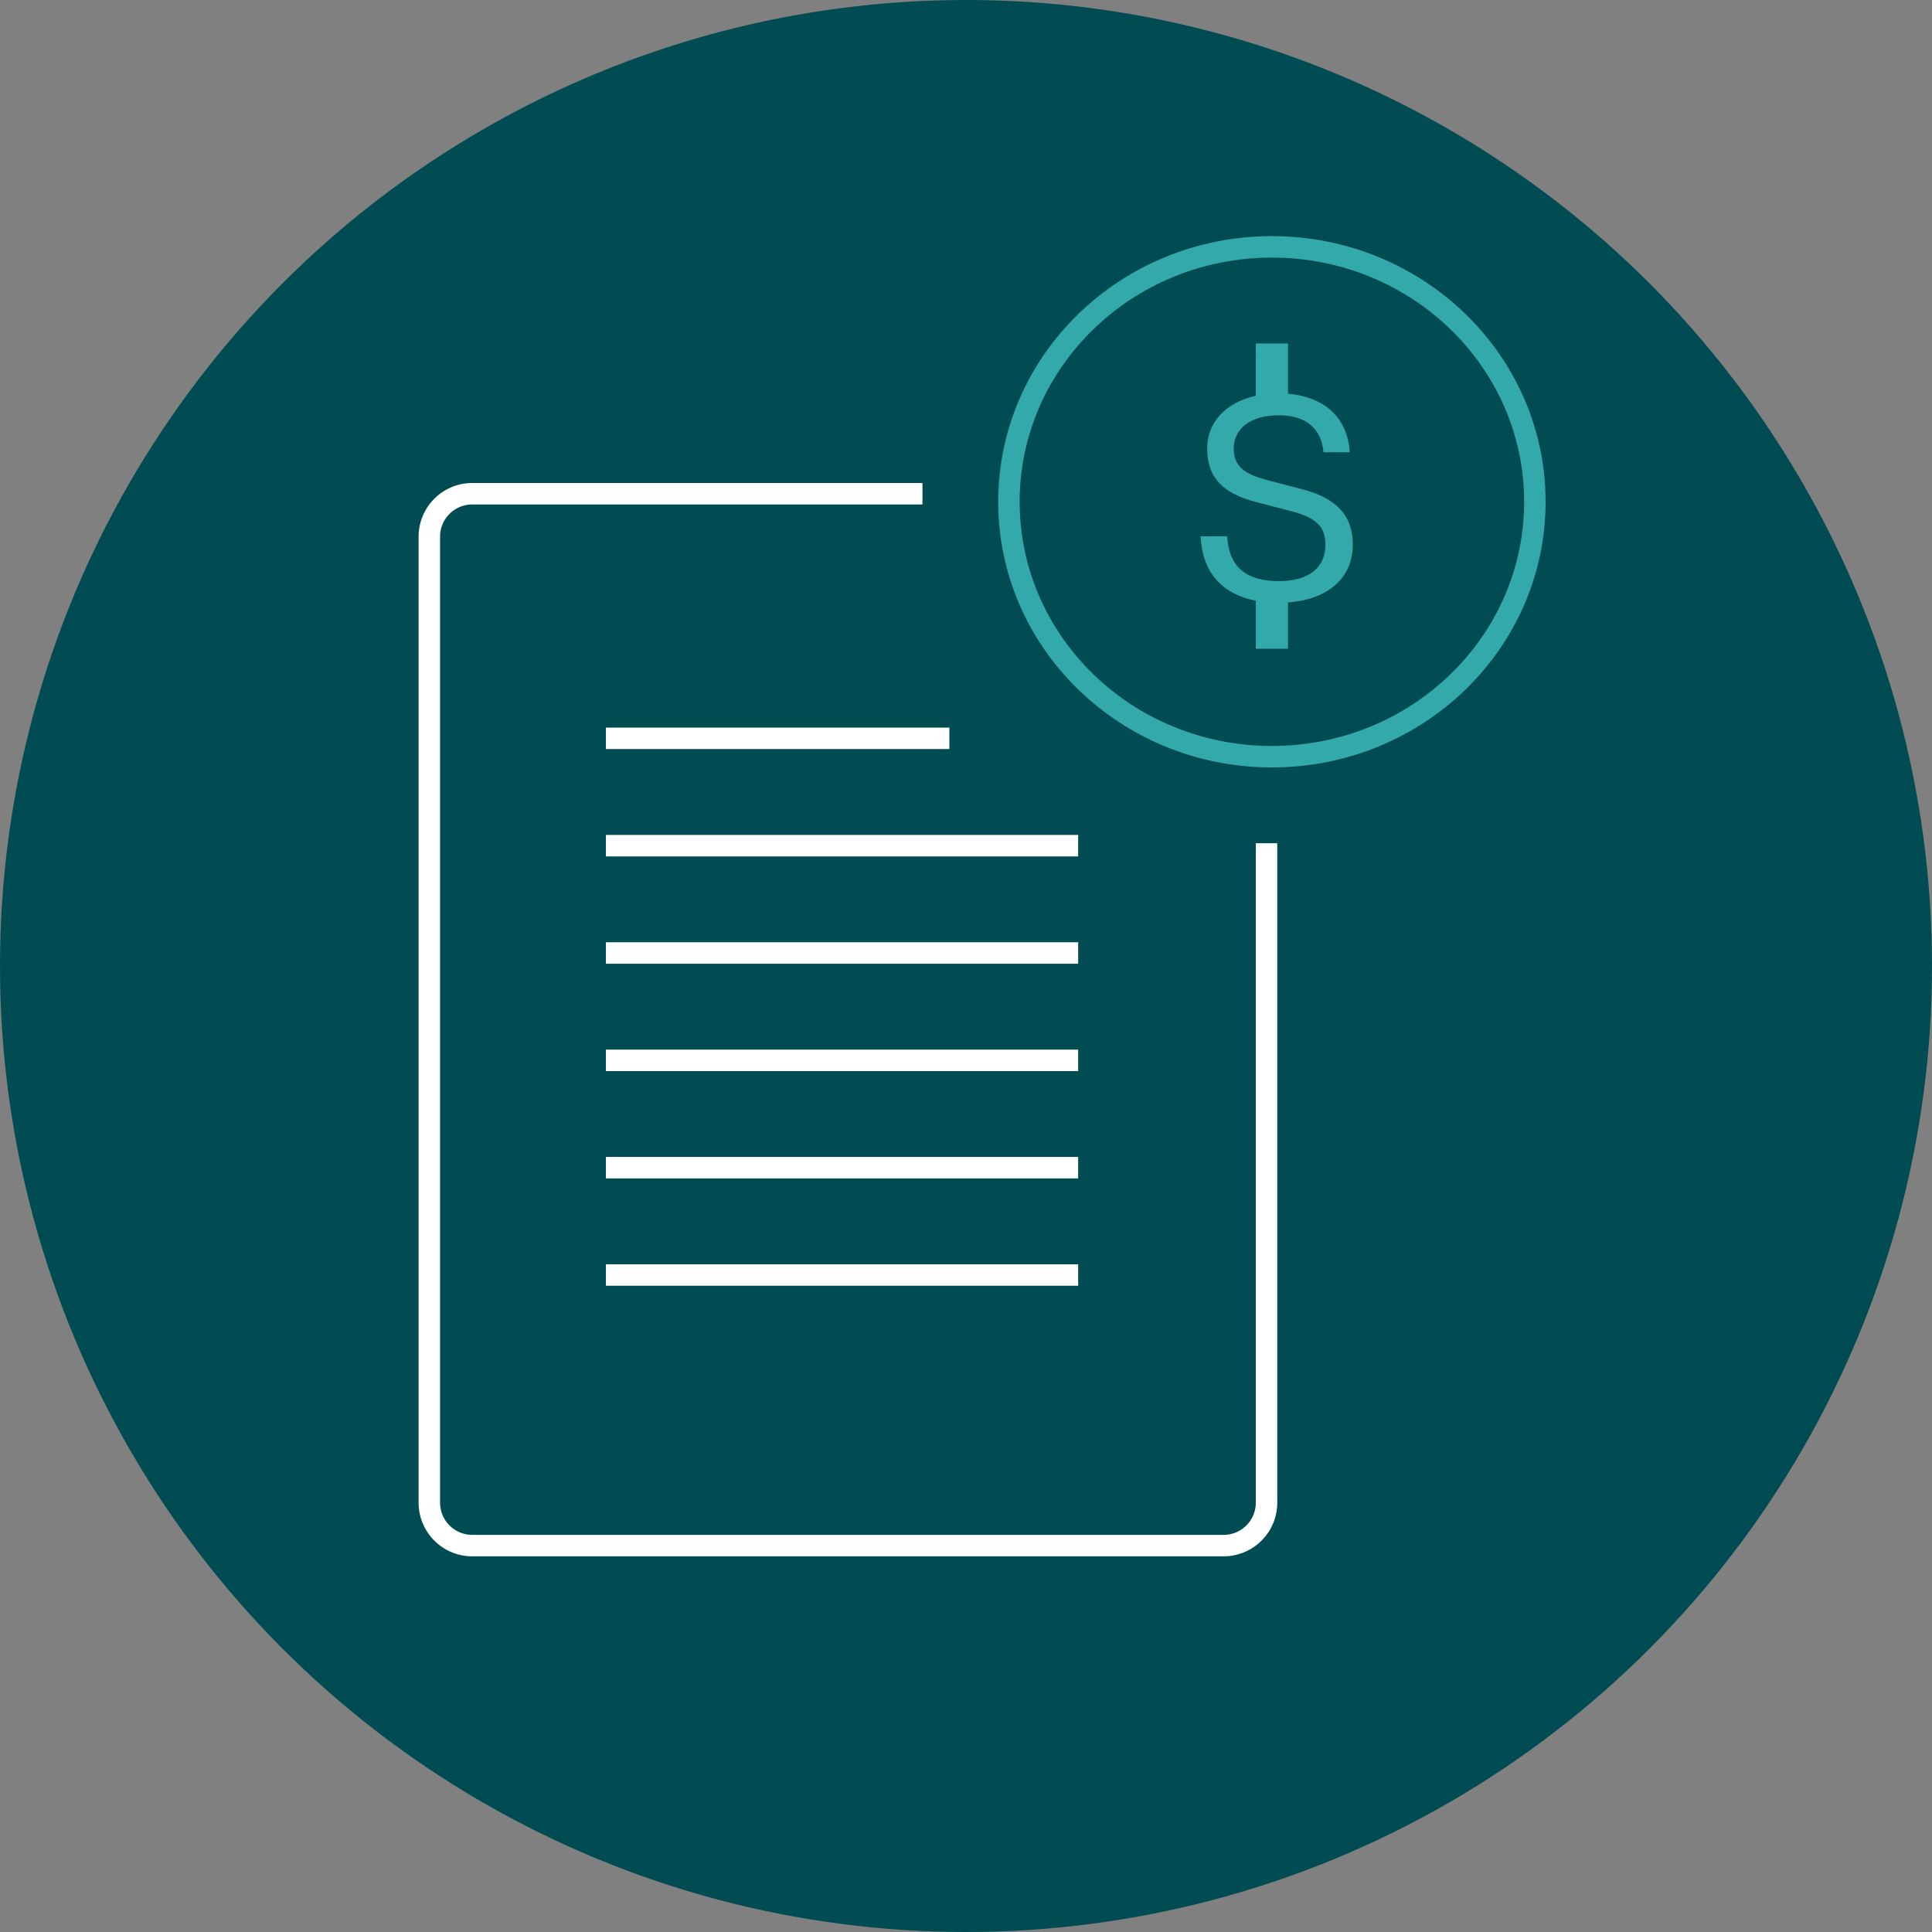 <svg xmlns="http://www.w3.org/2000/svg" viewBox="0 0 90 90">
  <rect x="0" y="0" width="90" height="90" fill="#808080" stroke="none"/>
  <g fill="none" fill-rule="evenodd">
    <circle cx="45" cy="45" r="45" fill="#004C52"/>
    <path stroke="#FFF" d="M59 39.28h0V70a2 2 0 01-2 2H22a2 2 0 01-2-2V25a2 2 0 012-2h20.972M28.225 59.395h22m-22-5h22m-22-5h22m-22-5h22m-22-5h22m-22-5h16"/>
    <path fill="#33A9AC" fill-rule="nonzero" d="M60 16v2.342c1.598.13 2.682 1.013 2.86 2.531l.018.194h-1.224c-.102-1.097-.803-1.722-2.078-1.722-1.326 0-2.104.625-2.104 1.556 0 .84.542 1.172 1.403 1.42l.165.046 1.658.433c1.542.409 2.32 1.199 2.32 2.576 0 1.62-1.25 2.56-3.019 2.688L60 30.223h-1.5v-2.24c-1.53-.295-2.418-1.264-2.557-2.79l-.014-.212h1.237c.076 1.453.918 2.09 2.41 2.09 1.402 0 2.167-.637 2.167-1.695 0-.804-.395-1.213-1.377-1.502l-.191-.053-1.658-.434c-1.542-.395-2.282-1.135-2.282-2.486 0-1.261.898-2.16 2.264-2.463L58.5 16H60z"/>
    <ellipse cx="59.25" cy="23.375" stroke="#33A9AC" rx="12.25" ry="11.875"/>
  </g>
</svg>
